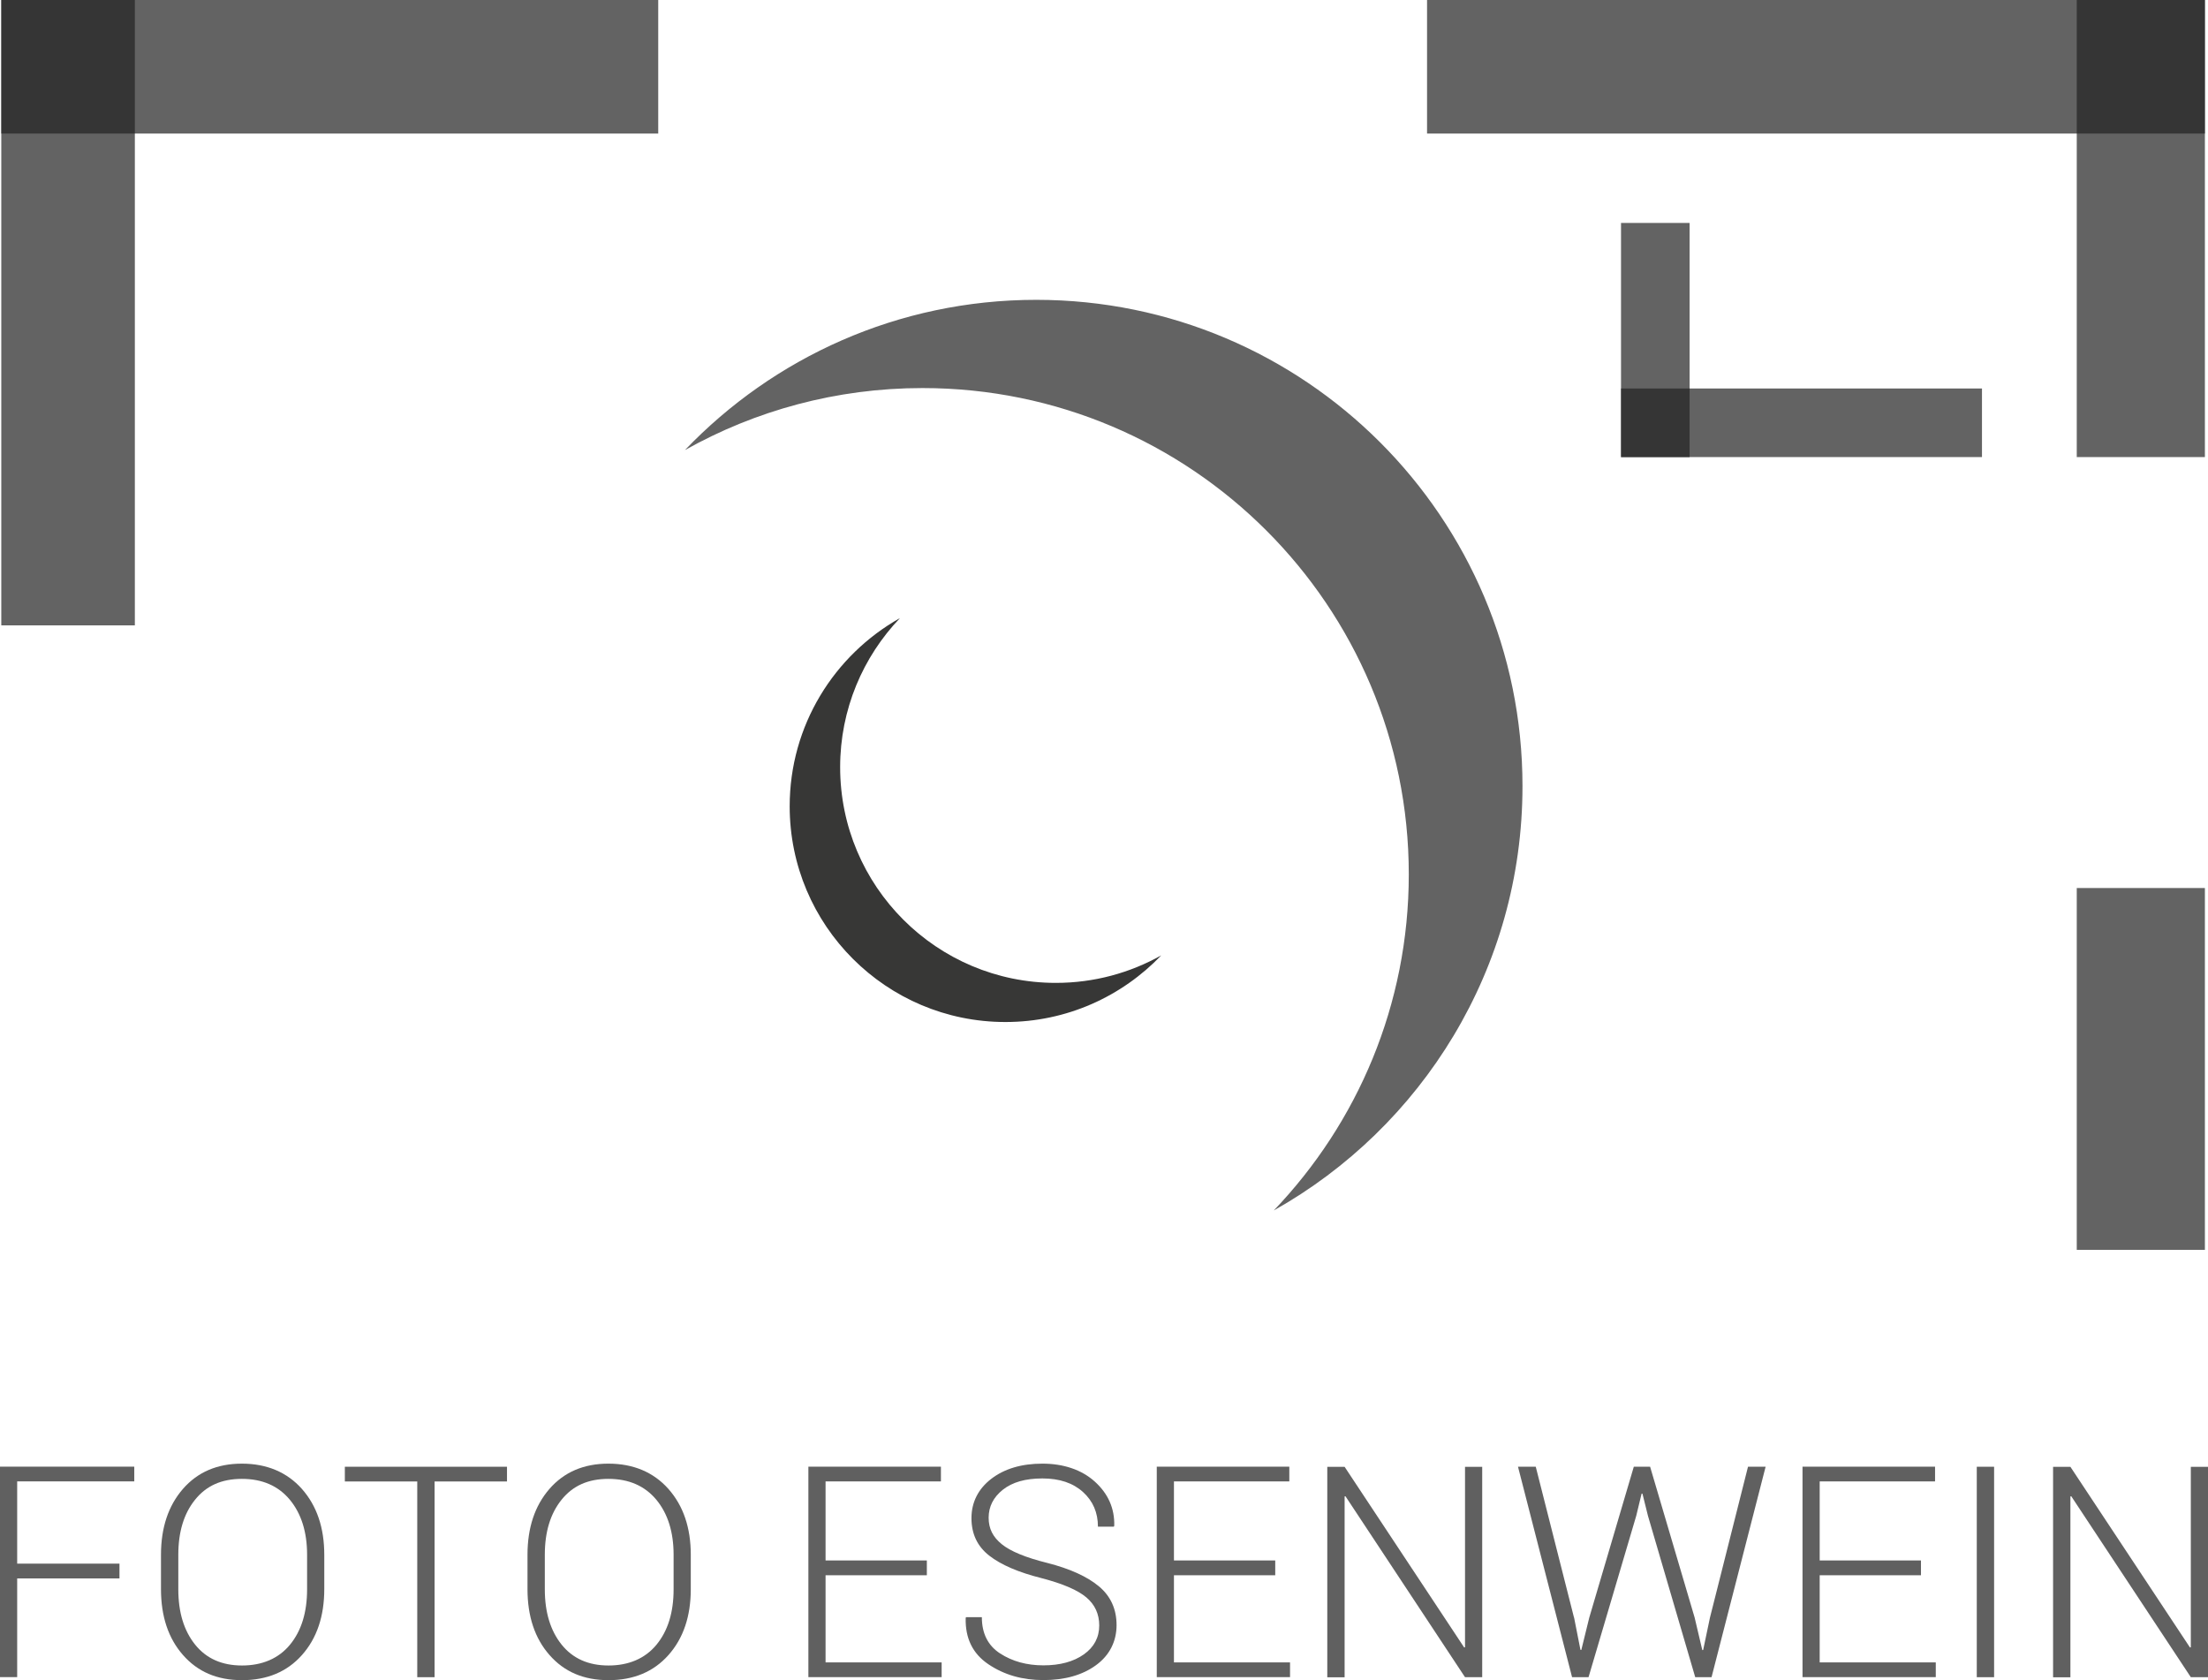 <?xml version="1.0" encoding="UTF-8"?>
<svg id="Ebene_1" data-name="Ebene 1" xmlns="http://www.w3.org/2000/svg" viewBox="0 0 305.86 232.73">
  <defs>
    <style>
      .cls-1 {
        opacity: .7;
      }

      .cls-1, .cls-2 {
        fill: #222221;
      }

      .cls-2 {
        opacity: .9;
      }

      .cls-3 {
        fill: #606060;
      }
    </style>
  </defs>
  <rect class="cls-1" x=".18" width="91" height="18.5"/>
  <rect class="cls-1" x=".18" y="0" width="18.5" height="86.62"/>
  <rect class="cls-1" x="287.68" y="0" width="17.75" height="63.31"/>
  <rect class="cls-1" x="197.68" y="0" width="107.75" height="18.5"/>
  <rect class="cls-1" x="287.68" y="123" width="17.75" height="50.12"/>
  <rect class="cls-1" x="224.55" y="30.88" width="9.5" height="32.44"/>
  <rect class="cls-1" x="224.55" y="53.81" width="50" height="9.5"/>
  <g>
    <path class="cls-1" d="M143.54,41.53c-19.14,0-36.4,8-48.66,20.81,9.73-5.46,20.96-8.59,32.91-8.59,37.2,0,67.36,30.16,67.36,67.36,0,18.06-7.12,34.45-18.7,46.55,20.55-11.54,34.45-33.52,34.45-58.77,0-37.2-30.16-67.36-67.36-67.36Z"/>
    <path class="cls-2" d="M139.28,141.56c8.49,0,16.14-3.55,21.58-9.23-4.32,2.42-9.29,3.81-14.6,3.81-16.5,0-29.88-13.38-29.88-29.88,0-8.01,3.16-15.28,8.29-20.65-9.11,5.12-15.28,14.87-15.28,26.07,0,16.5,13.38,29.88,29.88,29.88Z"/>
  </g>
  <g>
    <path class="cls-3" d="M16.56,218.63H2.38v13.67H0v-29.15h18.6v2.04H2.38v11.39h14.17v2.04Z"/>
    <path class="cls-3" d="M44.92,220.11c0,3.76-1.03,6.81-3.09,9.13-2.06,2.32-4.83,3.48-8.3,3.48s-6.14-1.16-8.18-3.48c-2.04-2.32-3.05-5.37-3.05-9.13v-4.75c0-3.75,1.01-6.79,3.04-9.13,2.03-2.33,4.75-3.5,8.17-3.5s6.24,1.17,8.31,3.5c2.07,2.34,3.1,5.38,3.1,9.13v4.75ZM42.54,215.35c0-3.15-.8-5.69-2.39-7.62-1.6-1.92-3.81-2.89-6.64-2.89s-4.94.96-6.49,2.89c-1.55,1.92-2.32,4.46-2.32,7.62v4.79c0,3.18.78,5.73,2.33,7.66s3.72,2.89,6.5,2.89,5.06-.96,6.64-2.88c1.58-1.92,2.37-4.47,2.37-7.67v-4.79Z"/>
    <path class="cls-3" d="M70.23,205.2h-10.03v27.11h-2.4v-27.11h-10.03v-2.04h22.46v2.04Z"/>
    <path class="cls-3" d="M95.69,220.11c0,3.76-1.03,6.81-3.09,9.13-2.06,2.32-4.83,3.48-8.3,3.48s-6.14-1.16-8.18-3.48c-2.04-2.32-3.05-5.37-3.05-9.13v-4.75c0-3.75,1.01-6.79,3.04-9.13,2.03-2.33,4.75-3.5,8.17-3.5s6.24,1.17,8.31,3.5c2.07,2.34,3.1,5.38,3.1,9.13v4.75ZM93.31,215.35c0-3.15-.8-5.69-2.39-7.62-1.6-1.92-3.81-2.89-6.64-2.89s-4.94.96-6.49,2.89c-1.55,1.92-2.32,4.46-2.32,7.62v4.79c0,3.18.78,5.73,2.33,7.66s3.72,2.89,6.5,2.89,5.06-.96,6.64-2.88c1.58-1.92,2.37-4.47,2.37-7.67v-4.79Z"/>
    <path class="cls-3" d="M128.39,218.19h-14.03v12.07h16.08v2.04h-18.46v-29.15h18.36v2.04h-15.98v10.95h14.03v2.04Z"/>
    <path class="cls-3" d="M152.27,225.15c0-1.58-.59-2.88-1.78-3.89-1.19-1.01-3.26-1.9-6.21-2.67-3.19-.8-5.61-1.84-7.25-3.12-1.64-1.28-2.46-3.01-2.46-5.19s.92-4.04,2.75-5.45c1.83-1.4,4.19-2.1,7.08-2.1s5.43.83,7.27,2.5c1.84,1.67,2.74,3.7,2.68,6.11l-.06.12h-2.2c0-1.95-.69-3.55-2.07-4.8-1.38-1.25-3.25-1.88-5.62-1.88s-4.16.52-5.48,1.56c-1.31,1.04-1.97,2.34-1.97,3.88s.61,2.69,1.82,3.67c1.21.98,3.31,1.85,6.29,2.59,3.14.8,5.52,1.88,7.16,3.24,1.63,1.36,2.45,3.16,2.45,5.38s-.95,4.17-2.85,5.55c-1.9,1.38-4.33,2.06-7.28,2.06s-5.45-.73-7.62-2.19c-2.17-1.46-3.22-3.59-3.15-6.4l.04-.12h2.2c0,2.26.85,3.94,2.54,5.03,1.69,1.09,3.69,1.64,5.99,1.64s4.17-.51,5.6-1.52c1.42-1.01,2.13-2.35,2.13-4.02Z"/>
    <path class="cls-3" d="M176.65,218.19h-14.03v12.07h16.08v2.04h-18.46v-29.15h18.36v2.04h-15.98v10.95h14.03v2.04Z"/>
    <path class="cls-3" d="M205.32,232.31h-2.38l-16.56-25.06-.12.02v25.05h-2.4v-29.15h2.4l16.56,25.02.12-.02v-25h2.38v29.15Z"/>
    <path class="cls-3" d="M218.05,224.06l.88,4.46.12.02,1.1-4.48,6.17-20.9h2.26l6.17,20.9,1.06,4.5.12-.02.94-4.48,5.27-20.9h2.44l-7.49,29.15h-2.26l-6.55-22.36-.76-3.06h-.12l-.74,3.06-6.61,22.36h-2.28l-7.49-29.15h2.46l5.3,20.9Z"/>
    <path class="cls-3" d="M266.1,218.19h-14.03v12.07h16.08v2.04h-18.46v-29.15h18.36v2.04h-15.98v10.95h14.03v2.04Z"/>
    <path class="cls-3" d="M276.23,232.31h-2.4v-29.15h2.4v29.15Z"/>
    <path class="cls-3" d="M305.86,232.31h-2.38l-16.56-25.06-.12.02v25.05h-2.4v-29.15h2.4l16.56,25.02.12-.02v-25h2.38v29.15Z"/>
  </g>
</svg>